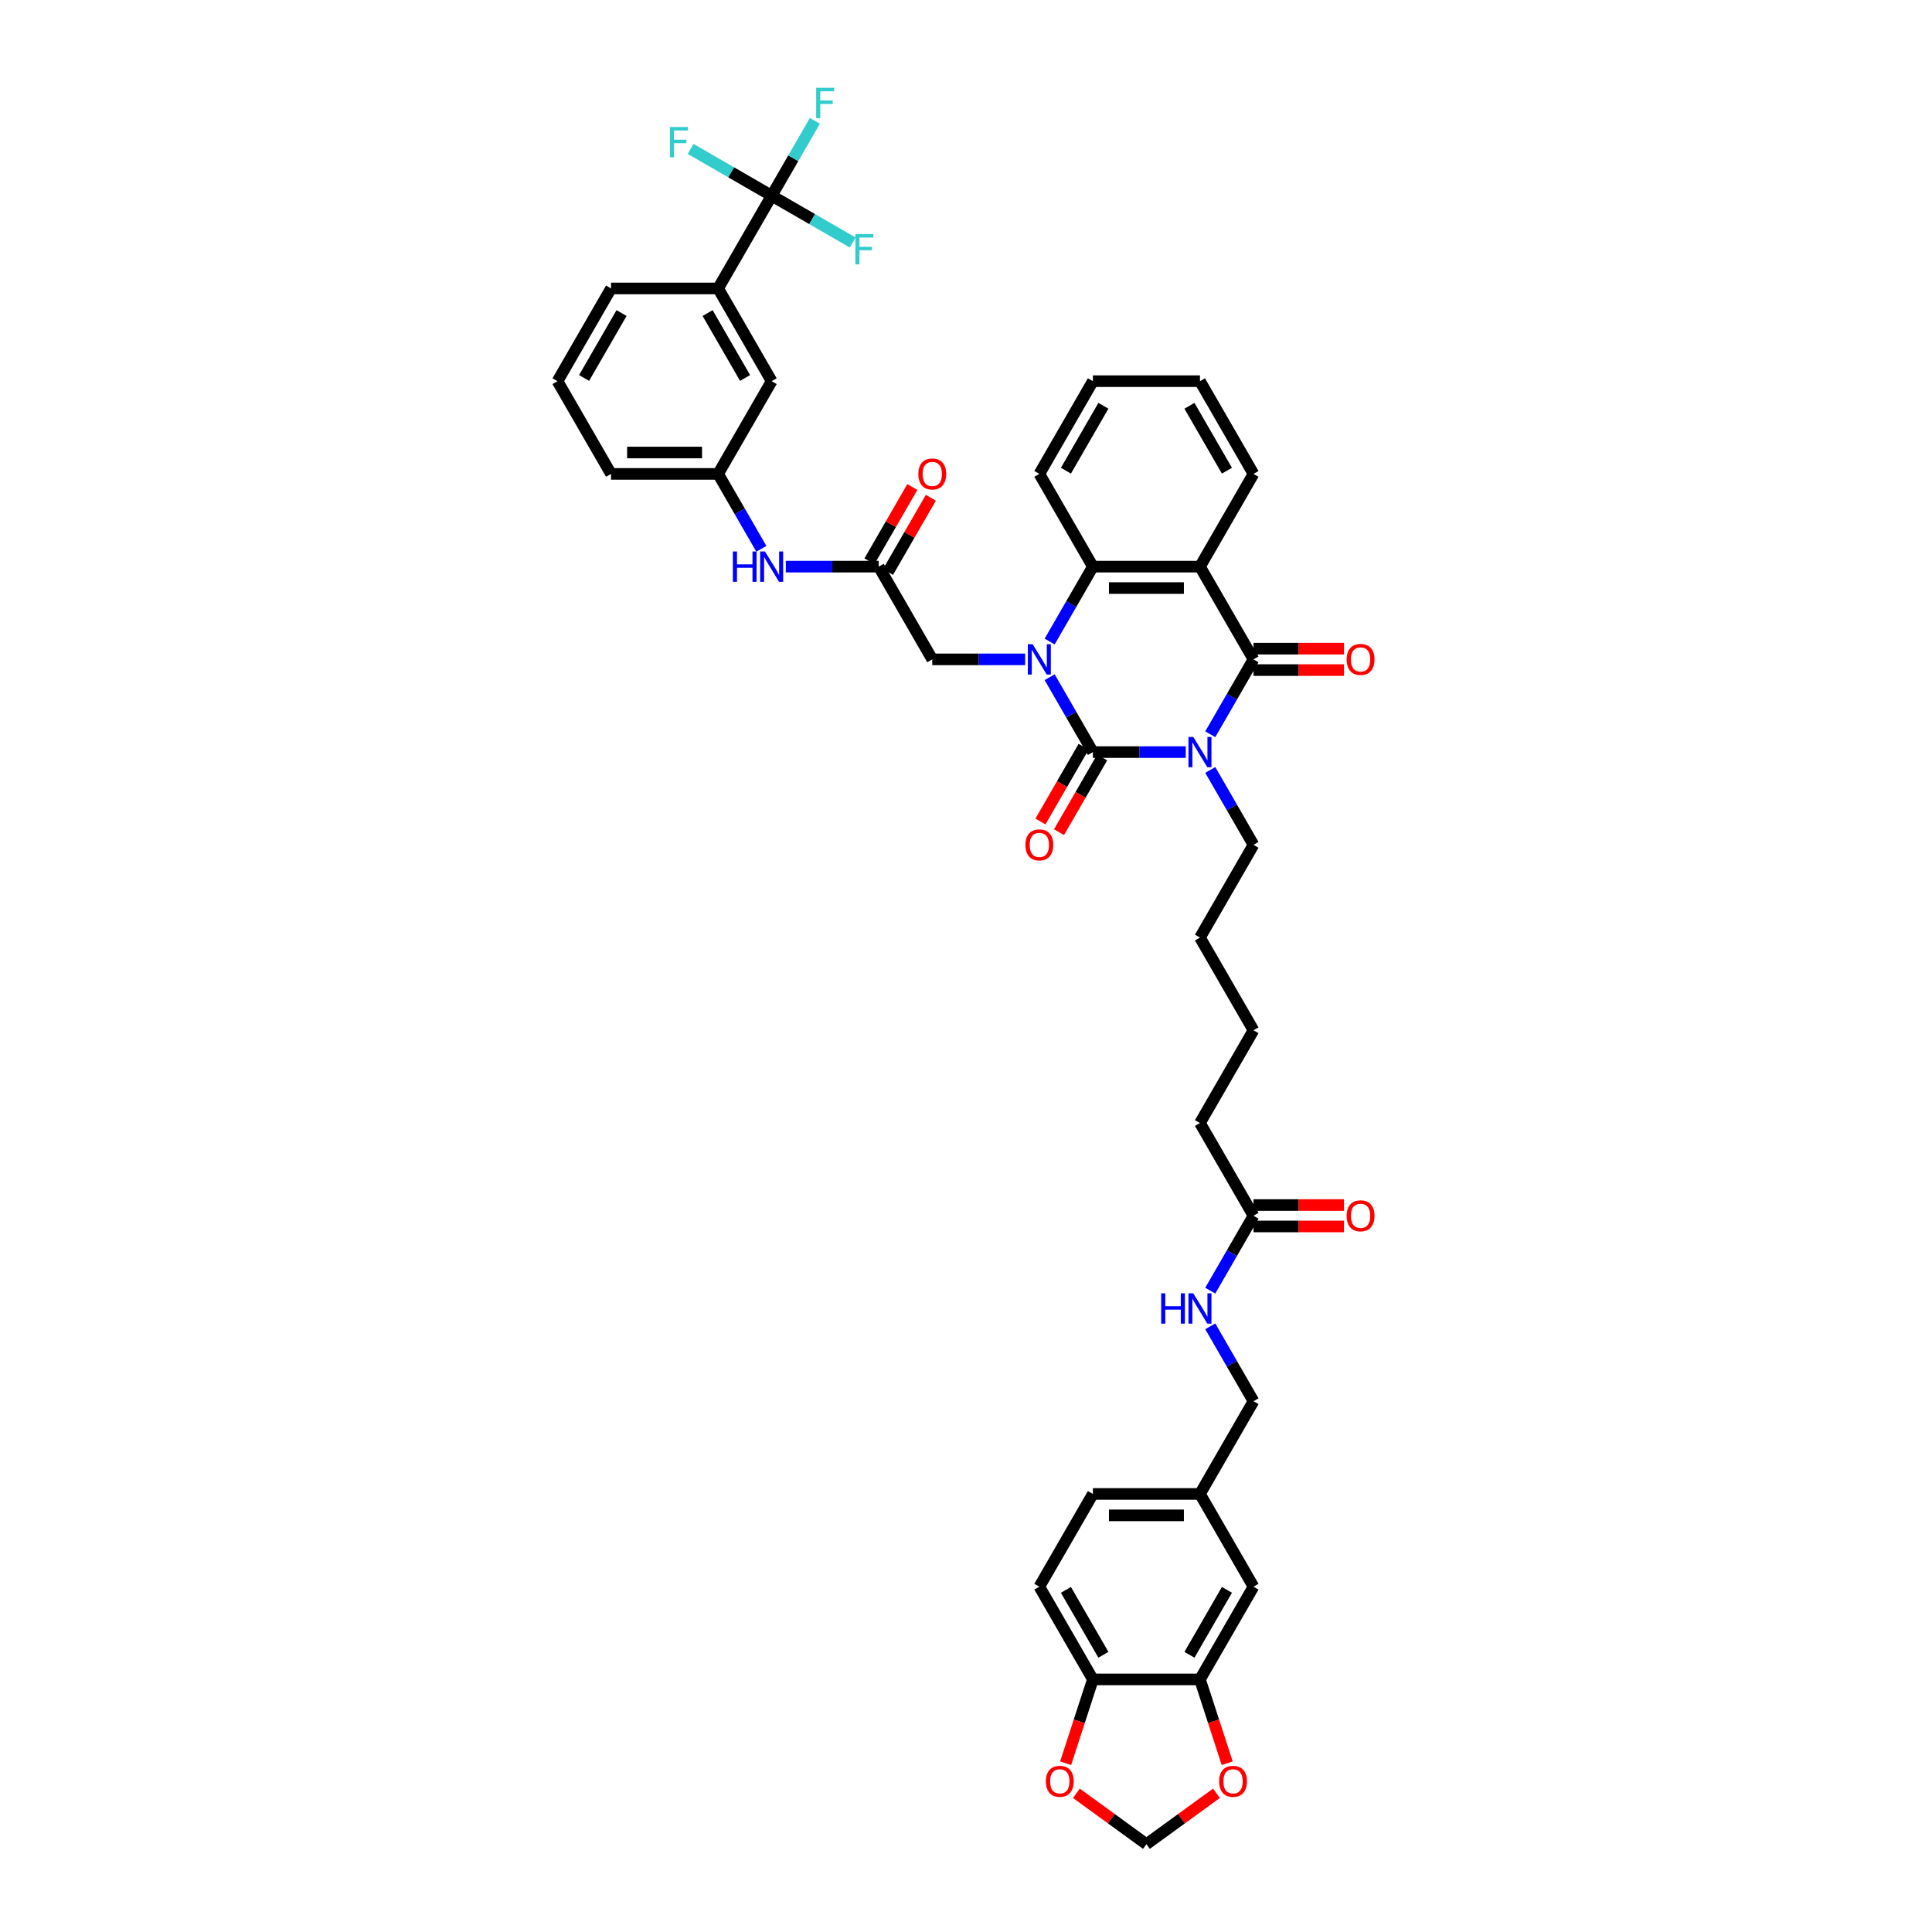 <?xml version='1.0' encoding='iso-8859-1'?>
<svg version='1.1' baseProfile='full'
              xmlns='http://www.w3.org/2000/svg'
                      xmlns:rdkit='http://www.rdkit.org/xml'
                      xmlns:xlink='http://www.w3.org/1999/xlink'
                  xml:space='preserve'
width='1000px' height='1000px' viewBox='0 0 1000 1000'>
<!-- END OF HEADER -->
<rect style='opacity:1.0;fill:#FFFFFF;stroke:none' width='1000' height='1000' x='0' y='0'> </rect>
<path class='bond-0' d='M 613.761,389.284 L 589.718,389.284' style='fill:none;fill-rule:evenodd;stroke:#0000FF;stroke-width:6px;stroke-linecap:butt;stroke-linejoin:miter;stroke-opacity:1' />
<path class='bond-0' d='M 589.718,389.284 L 565.676,389.284' style='fill:none;fill-rule:evenodd;stroke:#000000;stroke-width:6px;stroke-linecap:butt;stroke-linejoin:miter;stroke-opacity:1' />
<path class='bond-2' d='M 626.429,380.051 L 637.62,360.669' style='fill:none;fill-rule:evenodd;stroke:#0000FF;stroke-width:6px;stroke-linecap:butt;stroke-linejoin:miter;stroke-opacity:1' />
<path class='bond-2' d='M 637.62,360.669 L 648.81,341.287' style='fill:none;fill-rule:evenodd;stroke:#000000;stroke-width:6px;stroke-linecap:butt;stroke-linejoin:miter;stroke-opacity:1' />
<path class='bond-24' d='M 626.429,398.518 L 637.62,417.9' style='fill:none;fill-rule:evenodd;stroke:#0000FF;stroke-width:6px;stroke-linecap:butt;stroke-linejoin:miter;stroke-opacity:1' />
<path class='bond-24' d='M 637.62,417.9 L 648.81,437.282' style='fill:none;fill-rule:evenodd;stroke:#000000;stroke-width:6px;stroke-linecap:butt;stroke-linejoin:miter;stroke-opacity:1' />
<path class='bond-1' d='M 565.676,389.284 L 554.486,369.902' style='fill:none;fill-rule:evenodd;stroke:#000000;stroke-width:6px;stroke-linecap:butt;stroke-linejoin:miter;stroke-opacity:1' />
<path class='bond-1' d='M 554.486,369.902 L 543.295,350.52' style='fill:none;fill-rule:evenodd;stroke:#0000FF;stroke-width:6px;stroke-linecap:butt;stroke-linejoin:miter;stroke-opacity:1' />
<path class='bond-10' d='M 560.876,386.513 L 549.712,405.851' style='fill:none;fill-rule:evenodd;stroke:#000000;stroke-width:6px;stroke-linecap:butt;stroke-linejoin:miter;stroke-opacity:1' />
<path class='bond-10' d='M 549.712,405.851 L 538.547,425.189' style='fill:none;fill-rule:evenodd;stroke:#FF0000;stroke-width:6px;stroke-linecap:butt;stroke-linejoin:miter;stroke-opacity:1' />
<path class='bond-10' d='M 570.476,392.056 L 559.311,411.393' style='fill:none;fill-rule:evenodd;stroke:#000000;stroke-width:6px;stroke-linecap:butt;stroke-linejoin:miter;stroke-opacity:1' />
<path class='bond-10' d='M 559.311,411.393 L 548.146,430.731' style='fill:none;fill-rule:evenodd;stroke:#FF0000;stroke-width:6px;stroke-linecap:butt;stroke-linejoin:miter;stroke-opacity:1' />
<path class='bond-6' d='M 530.627,341.287 L 506.584,341.287' style='fill:none;fill-rule:evenodd;stroke:#0000FF;stroke-width:6px;stroke-linecap:butt;stroke-linejoin:miter;stroke-opacity:1' />
<path class='bond-6' d='M 506.584,341.287 L 482.542,341.287' style='fill:none;fill-rule:evenodd;stroke:#000000;stroke-width:6px;stroke-linecap:butt;stroke-linejoin:miter;stroke-opacity:1' />
<path class='bond-42' d='M 543.295,332.054 L 554.486,312.672' style='fill:none;fill-rule:evenodd;stroke:#0000FF;stroke-width:6px;stroke-linecap:butt;stroke-linejoin:miter;stroke-opacity:1' />
<path class='bond-42' d='M 554.486,312.672 L 565.676,293.29' style='fill:none;fill-rule:evenodd;stroke:#000000;stroke-width:6px;stroke-linecap:butt;stroke-linejoin:miter;stroke-opacity:1' />
<path class='bond-3' d='M 648.81,341.287 L 621.099,293.29' style='fill:none;fill-rule:evenodd;stroke:#000000;stroke-width:6px;stroke-linecap:butt;stroke-linejoin:miter;stroke-opacity:1' />
<path class='bond-12' d='M 648.81,346.829 L 672.226,346.829' style='fill:none;fill-rule:evenodd;stroke:#000000;stroke-width:6px;stroke-linecap:butt;stroke-linejoin:miter;stroke-opacity:1' />
<path class='bond-12' d='M 672.226,346.829 L 695.642,346.829' style='fill:none;fill-rule:evenodd;stroke:#FF0000;stroke-width:6px;stroke-linecap:butt;stroke-linejoin:miter;stroke-opacity:1' />
<path class='bond-12' d='M 648.81,335.745 L 672.226,335.745' style='fill:none;fill-rule:evenodd;stroke:#000000;stroke-width:6px;stroke-linecap:butt;stroke-linejoin:miter;stroke-opacity:1' />
<path class='bond-12' d='M 672.226,335.745 L 695.642,335.745' style='fill:none;fill-rule:evenodd;stroke:#FF0000;stroke-width:6px;stroke-linecap:butt;stroke-linejoin:miter;stroke-opacity:1' />
<path class='bond-4' d='M 621.099,293.29 L 565.676,293.29' style='fill:none;fill-rule:evenodd;stroke:#000000;stroke-width:6px;stroke-linecap:butt;stroke-linejoin:miter;stroke-opacity:1' />
<path class='bond-4' d='M 612.785,304.374 L 573.989,304.374' style='fill:none;fill-rule:evenodd;stroke:#000000;stroke-width:6px;stroke-linecap:butt;stroke-linejoin:miter;stroke-opacity:1' />
<path class='bond-30' d='M 621.099,293.29 L 648.81,245.292' style='fill:none;fill-rule:evenodd;stroke:#000000;stroke-width:6px;stroke-linecap:butt;stroke-linejoin:miter;stroke-opacity:1' />
<path class='bond-33' d='M 565.676,293.29 L 537.965,245.292' style='fill:none;fill-rule:evenodd;stroke:#000000;stroke-width:6px;stroke-linecap:butt;stroke-linejoin:miter;stroke-opacity:1' />
<path class='bond-5' d='M 399.408,101.3 L 371.697,149.297' style='fill:none;fill-rule:evenodd;stroke:#000000;stroke-width:6px;stroke-linecap:butt;stroke-linejoin:miter;stroke-opacity:1' />
<path class='bond-25' d='M 399.408,101.3 L 410.598,81.918' style='fill:none;fill-rule:evenodd;stroke:#000000;stroke-width:6px;stroke-linecap:butt;stroke-linejoin:miter;stroke-opacity:1' />
<path class='bond-25' d='M 410.598,81.918 L 421.788,62.536' style='fill:none;fill-rule:evenodd;stroke:#33CCCC;stroke-width:6px;stroke-linecap:butt;stroke-linejoin:miter;stroke-opacity:1' />
<path class='bond-26' d='M 399.408,101.3 L 420.381,113.408' style='fill:none;fill-rule:evenodd;stroke:#000000;stroke-width:6px;stroke-linecap:butt;stroke-linejoin:miter;stroke-opacity:1' />
<path class='bond-26' d='M 420.381,113.408 L 441.353,125.517' style='fill:none;fill-rule:evenodd;stroke:#33CCCC;stroke-width:6px;stroke-linecap:butt;stroke-linejoin:miter;stroke-opacity:1' />
<path class='bond-27' d='M 399.408,101.3 L 378.435,89.191' style='fill:none;fill-rule:evenodd;stroke:#000000;stroke-width:6px;stroke-linecap:butt;stroke-linejoin:miter;stroke-opacity:1' />
<path class='bond-27' d='M 378.435,89.191 L 357.463,77.083' style='fill:none;fill-rule:evenodd;stroke:#33CCCC;stroke-width:6px;stroke-linecap:butt;stroke-linejoin:miter;stroke-opacity:1' />
<path class='bond-7' d='M 482.542,341.287 L 454.831,293.29' style='fill:none;fill-rule:evenodd;stroke:#000000;stroke-width:6px;stroke-linecap:butt;stroke-linejoin:miter;stroke-opacity:1' />
<path class='bond-11' d='M 454.831,293.29 L 430.788,293.29' style='fill:none;fill-rule:evenodd;stroke:#000000;stroke-width:6px;stroke-linecap:butt;stroke-linejoin:miter;stroke-opacity:1' />
<path class='bond-11' d='M 430.788,293.29 L 406.746,293.29' style='fill:none;fill-rule:evenodd;stroke:#0000FF;stroke-width:6px;stroke-linecap:butt;stroke-linejoin:miter;stroke-opacity:1' />
<path class='bond-22' d='M 459.63,296.061 L 470.724,276.845' style='fill:none;fill-rule:evenodd;stroke:#000000;stroke-width:6px;stroke-linecap:butt;stroke-linejoin:miter;stroke-opacity:1' />
<path class='bond-22' d='M 470.724,276.845 L 481.819,257.629' style='fill:none;fill-rule:evenodd;stroke:#FF0000;stroke-width:6px;stroke-linecap:butt;stroke-linejoin:miter;stroke-opacity:1' />
<path class='bond-22' d='M 450.031,290.518 L 461.125,271.303' style='fill:none;fill-rule:evenodd;stroke:#000000;stroke-width:6px;stroke-linecap:butt;stroke-linejoin:miter;stroke-opacity:1' />
<path class='bond-22' d='M 461.125,271.303 L 472.219,252.087' style='fill:none;fill-rule:evenodd;stroke:#FF0000;stroke-width:6px;stroke-linecap:butt;stroke-linejoin:miter;stroke-opacity:1' />
<path class='bond-8' d='M 371.697,149.297 L 399.408,197.295' style='fill:none;fill-rule:evenodd;stroke:#000000;stroke-width:6px;stroke-linecap:butt;stroke-linejoin:miter;stroke-opacity:1' />
<path class='bond-8' d='M 366.254,162.039 L 385.652,195.637' style='fill:none;fill-rule:evenodd;stroke:#000000;stroke-width:6px;stroke-linecap:butt;stroke-linejoin:miter;stroke-opacity:1' />
<path class='bond-44' d='M 371.697,149.297 L 316.274,149.297' style='fill:none;fill-rule:evenodd;stroke:#000000;stroke-width:6px;stroke-linecap:butt;stroke-linejoin:miter;stroke-opacity:1' />
<path class='bond-9' d='M 621.099,869.259 L 648.81,821.261' style='fill:none;fill-rule:evenodd;stroke:#000000;stroke-width:6px;stroke-linecap:butt;stroke-linejoin:miter;stroke-opacity:1' />
<path class='bond-9' d='M 615.656,856.517 L 635.054,822.919' style='fill:none;fill-rule:evenodd;stroke:#000000;stroke-width:6px;stroke-linecap:butt;stroke-linejoin:miter;stroke-opacity:1' />
<path class='bond-14' d='M 621.099,869.259 L 628.147,890.953' style='fill:none;fill-rule:evenodd;stroke:#000000;stroke-width:6px;stroke-linecap:butt;stroke-linejoin:miter;stroke-opacity:1' />
<path class='bond-14' d='M 628.147,890.953 L 635.196,912.647' style='fill:none;fill-rule:evenodd;stroke:#FF0000;stroke-width:6px;stroke-linecap:butt;stroke-linejoin:miter;stroke-opacity:1' />
<path class='bond-45' d='M 621.099,869.259 L 565.676,869.259' style='fill:none;fill-rule:evenodd;stroke:#000000;stroke-width:6px;stroke-linecap:butt;stroke-linejoin:miter;stroke-opacity:1' />
<path class='bond-20' d='M 394.077,284.056 L 382.887,264.674' style='fill:none;fill-rule:evenodd;stroke:#0000FF;stroke-width:6px;stroke-linecap:butt;stroke-linejoin:miter;stroke-opacity:1' />
<path class='bond-20' d='M 382.887,264.674 L 371.697,245.292' style='fill:none;fill-rule:evenodd;stroke:#000000;stroke-width:6px;stroke-linecap:butt;stroke-linejoin:miter;stroke-opacity:1' />
<path class='bond-13' d='M 565.676,869.259 L 537.965,821.261' style='fill:none;fill-rule:evenodd;stroke:#000000;stroke-width:6px;stroke-linecap:butt;stroke-linejoin:miter;stroke-opacity:1' />
<path class='bond-13' d='M 571.119,856.517 L 551.721,822.919' style='fill:none;fill-rule:evenodd;stroke:#000000;stroke-width:6px;stroke-linecap:butt;stroke-linejoin:miter;stroke-opacity:1' />
<path class='bond-16' d='M 565.676,869.259 L 558.627,890.953' style='fill:none;fill-rule:evenodd;stroke:#000000;stroke-width:6px;stroke-linecap:butt;stroke-linejoin:miter;stroke-opacity:1' />
<path class='bond-16' d='M 558.627,890.953 L 551.578,912.647' style='fill:none;fill-rule:evenodd;stroke:#FF0000;stroke-width:6px;stroke-linecap:butt;stroke-linejoin:miter;stroke-opacity:1' />
<path class='bond-17' d='M 629.635,928.21 L 611.511,941.378' style='fill:none;fill-rule:evenodd;stroke:#FF0000;stroke-width:6px;stroke-linecap:butt;stroke-linejoin:miter;stroke-opacity:1' />
<path class='bond-17' d='M 611.511,941.378 L 593.387,954.545' style='fill:none;fill-rule:evenodd;stroke:#000000;stroke-width:6px;stroke-linecap:butt;stroke-linejoin:miter;stroke-opacity:1' />
<path class='bond-15' d='M 648.81,629.272 L 621.099,581.274' style='fill:none;fill-rule:evenodd;stroke:#000000;stroke-width:6px;stroke-linecap:butt;stroke-linejoin:miter;stroke-opacity:1' />
<path class='bond-19' d='M 648.81,629.272 L 637.62,648.654' style='fill:none;fill-rule:evenodd;stroke:#000000;stroke-width:6px;stroke-linecap:butt;stroke-linejoin:miter;stroke-opacity:1' />
<path class='bond-19' d='M 637.62,648.654 L 626.429,668.036' style='fill:none;fill-rule:evenodd;stroke:#0000FF;stroke-width:6px;stroke-linecap:butt;stroke-linejoin:miter;stroke-opacity:1' />
<path class='bond-23' d='M 648.81,634.814 L 672.226,634.814' style='fill:none;fill-rule:evenodd;stroke:#000000;stroke-width:6px;stroke-linecap:butt;stroke-linejoin:miter;stroke-opacity:1' />
<path class='bond-23' d='M 672.226,634.814 L 695.642,634.814' style='fill:none;fill-rule:evenodd;stroke:#FF0000;stroke-width:6px;stroke-linecap:butt;stroke-linejoin:miter;stroke-opacity:1' />
<path class='bond-23' d='M 648.81,623.729 L 672.226,623.729' style='fill:none;fill-rule:evenodd;stroke:#000000;stroke-width:6px;stroke-linecap:butt;stroke-linejoin:miter;stroke-opacity:1' />
<path class='bond-23' d='M 672.226,623.729 L 695.642,623.729' style='fill:none;fill-rule:evenodd;stroke:#FF0000;stroke-width:6px;stroke-linecap:butt;stroke-linejoin:miter;stroke-opacity:1' />
<path class='bond-46' d='M 557.14,928.21 L 575.264,941.378' style='fill:none;fill-rule:evenodd;stroke:#FF0000;stroke-width:6px;stroke-linecap:butt;stroke-linejoin:miter;stroke-opacity:1' />
<path class='bond-46' d='M 575.264,941.378 L 593.387,954.545' style='fill:none;fill-rule:evenodd;stroke:#000000;stroke-width:6px;stroke-linecap:butt;stroke-linejoin:miter;stroke-opacity:1' />
<path class='bond-18' d='M 399.408,197.295 L 371.697,245.292' style='fill:none;fill-rule:evenodd;stroke:#000000;stroke-width:6px;stroke-linecap:butt;stroke-linejoin:miter;stroke-opacity:1' />
<path class='bond-31' d='M 626.429,686.502 L 637.62,705.884' style='fill:none;fill-rule:evenodd;stroke:#0000FF;stroke-width:6px;stroke-linecap:butt;stroke-linejoin:miter;stroke-opacity:1' />
<path class='bond-31' d='M 637.62,705.884 L 648.81,725.266' style='fill:none;fill-rule:evenodd;stroke:#000000;stroke-width:6px;stroke-linecap:butt;stroke-linejoin:miter;stroke-opacity:1' />
<path class='bond-37' d='M 371.697,245.292 L 316.274,245.292' style='fill:none;fill-rule:evenodd;stroke:#000000;stroke-width:6px;stroke-linecap:butt;stroke-linejoin:miter;stroke-opacity:1' />
<path class='bond-37' d='M 363.383,234.208 L 324.587,234.208' style='fill:none;fill-rule:evenodd;stroke:#000000;stroke-width:6px;stroke-linecap:butt;stroke-linejoin:miter;stroke-opacity:1' />
<path class='bond-21' d='M 648.81,821.261 L 621.099,773.264' style='fill:none;fill-rule:evenodd;stroke:#000000;stroke-width:6px;stroke-linecap:butt;stroke-linejoin:miter;stroke-opacity:1' />
<path class='bond-38' d='M 648.81,437.282 L 621.099,485.279' style='fill:none;fill-rule:evenodd;stroke:#000000;stroke-width:6px;stroke-linecap:butt;stroke-linejoin:miter;stroke-opacity:1' />
<path class='bond-28' d='M 537.965,821.261 L 565.676,773.264' style='fill:none;fill-rule:evenodd;stroke:#000000;stroke-width:6px;stroke-linecap:butt;stroke-linejoin:miter;stroke-opacity:1' />
<path class='bond-29' d='M 621.099,773.264 L 648.81,725.266' style='fill:none;fill-rule:evenodd;stroke:#000000;stroke-width:6px;stroke-linecap:butt;stroke-linejoin:miter;stroke-opacity:1' />
<path class='bond-32' d='M 621.099,773.264 L 565.676,773.264' style='fill:none;fill-rule:evenodd;stroke:#000000;stroke-width:6px;stroke-linecap:butt;stroke-linejoin:miter;stroke-opacity:1' />
<path class='bond-32' d='M 612.785,784.348 L 573.989,784.348' style='fill:none;fill-rule:evenodd;stroke:#000000;stroke-width:6px;stroke-linecap:butt;stroke-linejoin:miter;stroke-opacity:1' />
<path class='bond-40' d='M 648.81,245.292 L 621.099,197.295' style='fill:none;fill-rule:evenodd;stroke:#000000;stroke-width:6px;stroke-linecap:butt;stroke-linejoin:miter;stroke-opacity:1' />
<path class='bond-40' d='M 635.054,243.635 L 615.656,210.037' style='fill:none;fill-rule:evenodd;stroke:#000000;stroke-width:6px;stroke-linecap:butt;stroke-linejoin:miter;stroke-opacity:1' />
<path class='bond-43' d='M 537.965,245.292 L 565.676,197.295' style='fill:none;fill-rule:evenodd;stroke:#000000;stroke-width:6px;stroke-linecap:butt;stroke-linejoin:miter;stroke-opacity:1' />
<path class='bond-43' d='M 551.721,243.635 L 571.119,210.037' style='fill:none;fill-rule:evenodd;stroke:#000000;stroke-width:6px;stroke-linecap:butt;stroke-linejoin:miter;stroke-opacity:1' />
<path class='bond-34' d='M 316.274,149.297 L 288.563,197.295' style='fill:none;fill-rule:evenodd;stroke:#000000;stroke-width:6px;stroke-linecap:butt;stroke-linejoin:miter;stroke-opacity:1' />
<path class='bond-34' d='M 321.717,162.039 L 302.319,195.637' style='fill:none;fill-rule:evenodd;stroke:#000000;stroke-width:6px;stroke-linecap:butt;stroke-linejoin:miter;stroke-opacity:1' />
<path class='bond-35' d='M 288.563,197.295 L 316.274,245.292' style='fill:none;fill-rule:evenodd;stroke:#000000;stroke-width:6px;stroke-linecap:butt;stroke-linejoin:miter;stroke-opacity:1' />
<path class='bond-36' d='M 621.099,581.274 L 648.81,533.277' style='fill:none;fill-rule:evenodd;stroke:#000000;stroke-width:6px;stroke-linecap:butt;stroke-linejoin:miter;stroke-opacity:1' />
<path class='bond-39' d='M 621.099,485.279 L 648.81,533.277' style='fill:none;fill-rule:evenodd;stroke:#000000;stroke-width:6px;stroke-linecap:butt;stroke-linejoin:miter;stroke-opacity:1' />
<path class='bond-41' d='M 621.099,197.295 L 565.676,197.295' style='fill:none;fill-rule:evenodd;stroke:#000000;stroke-width:6px;stroke-linecap:butt;stroke-linejoin:miter;stroke-opacity:1' />
<path  class='atom-0' d='M 617.629 381.437
L 622.772 389.75
Q 623.282 390.57, 624.102 392.056
Q 624.923 393.541, 624.967 393.63
L 624.967 381.437
L 627.051 381.437
L 627.051 397.132
L 624.901 397.132
L 619.38 388.043
Q 618.738 386.979, 618.05 385.76
Q 617.385 384.54, 617.186 384.163
L 617.186 397.132
L 615.146 397.132
L 615.146 381.437
L 617.629 381.437
' fill='#0000FF'/>
<path  class='atom-2' d='M 534.495 333.439
L 539.638 341.753
Q 540.148 342.573, 540.968 344.058
Q 541.789 345.543, 541.833 345.632
L 541.833 333.439
L 543.917 333.439
L 543.917 349.135
L 541.767 349.135
L 536.246 340.046
Q 535.604 338.981, 534.916 337.762
Q 534.251 336.543, 534.052 336.166
L 534.052 349.135
L 532.012 349.135
L 532.012 333.439
L 534.495 333.439
' fill='#0000FF'/>
<path  class='atom-11' d='M 530.76 437.326
Q 530.76 433.557, 532.622 431.451
Q 534.484 429.345, 537.965 429.345
Q 541.445 429.345, 543.307 431.451
Q 545.169 433.557, 545.169 437.326
Q 545.169 441.139, 543.285 443.312
Q 541.401 445.462, 537.965 445.462
Q 534.506 445.462, 532.622 443.312
Q 530.76 441.161, 530.76 437.326
M 537.965 443.689
Q 540.359 443.689, 541.645 442.093
Q 542.953 440.474, 542.953 437.326
Q 542.953 434.245, 541.645 432.693
Q 540.359 431.119, 537.965 431.119
Q 535.57 431.119, 534.262 432.671
Q 532.976 434.223, 532.976 437.326
Q 532.976 440.496, 534.262 442.093
Q 535.57 443.689, 537.965 443.689
' fill='#FF0000'/>
<path  class='atom-12' d='M 379.334 285.442
L 381.462 285.442
L 381.462 292.115
L 389.487 292.115
L 389.487 285.442
L 391.615 285.442
L 391.615 301.137
L 389.487 301.137
L 389.487 293.888
L 381.462 293.888
L 381.462 301.137
L 379.334 301.137
L 379.334 285.442
' fill='#0000FF'/>
<path  class='atom-12' d='M 395.938 285.442
L 401.082 293.755
Q 401.592 294.575, 402.412 296.061
Q 403.232 297.546, 403.276 297.635
L 403.276 285.442
L 405.36 285.442
L 405.36 301.137
L 403.21 301.137
L 397.69 292.048
Q 397.047 290.984, 396.36 289.765
Q 395.695 288.545, 395.495 288.169
L 395.495 301.137
L 393.455 301.137
L 393.455 285.442
L 395.938 285.442
' fill='#0000FF'/>
<path  class='atom-13' d='M 697.028 341.331
Q 697.028 337.563, 698.89 335.457
Q 700.752 333.35, 704.233 333.35
Q 707.713 333.35, 709.575 335.457
Q 711.437 337.563, 711.437 341.331
Q 711.437 345.144, 709.553 347.317
Q 707.669 349.467, 704.233 349.467
Q 700.774 349.467, 698.89 347.317
Q 697.028 345.167, 697.028 341.331
M 704.233 347.694
Q 706.627 347.694, 707.913 346.098
Q 709.221 344.479, 709.221 341.331
Q 709.221 338.25, 707.913 336.698
Q 706.627 335.124, 704.233 335.124
Q 701.838 335.124, 700.53 336.676
Q 699.244 338.228, 699.244 341.331
Q 699.244 344.502, 700.53 346.098
Q 701.838 347.694, 704.233 347.694
' fill='#FF0000'/>
<path  class='atom-15' d='M 631.02 922.013
Q 631.02 918.244, 632.882 916.138
Q 634.745 914.032, 638.225 914.032
Q 641.706 914.032, 643.568 916.138
Q 645.43 918.244, 645.43 922.013
Q 645.43 925.826, 643.546 927.999
Q 641.661 930.149, 638.225 930.149
Q 634.767 930.149, 632.882 927.999
Q 631.02 925.848, 631.02 922.013
M 638.225 928.376
Q 640.619 928.376, 641.905 926.78
Q 643.213 925.161, 643.213 922.013
Q 643.213 918.932, 641.905 917.38
Q 640.619 915.806, 638.225 915.806
Q 635.831 915.806, 634.523 917.358
Q 633.237 918.91, 633.237 922.013
Q 633.237 925.183, 634.523 926.78
Q 635.831 928.376, 638.225 928.376
' fill='#FF0000'/>
<path  class='atom-17' d='M 541.344 922.013
Q 541.344 918.244, 543.207 916.138
Q 545.069 914.032, 548.549 914.032
Q 552.03 914.032, 553.892 916.138
Q 555.754 918.244, 555.754 922.013
Q 555.754 925.826, 553.87 927.999
Q 551.986 930.149, 548.549 930.149
Q 545.091 930.149, 543.207 927.999
Q 541.344 925.848, 541.344 922.013
M 548.549 928.376
Q 550.944 928.376, 552.229 926.78
Q 553.537 925.161, 553.537 922.013
Q 553.537 918.932, 552.229 917.38
Q 550.944 915.806, 548.549 915.806
Q 546.155 915.806, 544.847 917.358
Q 543.561 918.91, 543.561 922.013
Q 543.561 925.183, 544.847 926.78
Q 546.155 928.376, 548.549 928.376
' fill='#FF0000'/>
<path  class='atom-20' d='M 601.024 669.421
L 603.153 669.421
L 603.153 676.094
L 611.178 676.094
L 611.178 669.421
L 613.306 669.421
L 613.306 685.117
L 611.178 685.117
L 611.178 677.868
L 603.153 677.868
L 603.153 685.117
L 601.024 685.117
L 601.024 669.421
' fill='#0000FF'/>
<path  class='atom-20' d='M 617.629 669.421
L 622.772 677.735
Q 623.282 678.555, 624.102 680.04
Q 624.923 681.525, 624.967 681.614
L 624.967 669.421
L 627.051 669.421
L 627.051 685.117
L 624.901 685.117
L 619.38 676.028
Q 618.738 674.963, 618.05 673.744
Q 617.385 672.525, 617.186 672.148
L 617.186 685.117
L 615.146 685.117
L 615.146 669.421
L 617.629 669.421
' fill='#0000FF'/>
<path  class='atom-23' d='M 475.337 245.336
Q 475.337 241.568, 477.199 239.462
Q 479.061 237.356, 482.542 237.356
Q 486.022 237.356, 487.885 239.462
Q 489.747 241.568, 489.747 245.336
Q 489.747 249.15, 487.862 251.322
Q 485.978 253.473, 482.542 253.473
Q 479.083 253.473, 477.199 251.322
Q 475.337 249.172, 475.337 245.336
M 482.542 251.699
Q 484.936 251.699, 486.222 250.103
Q 487.53 248.484, 487.53 245.336
Q 487.53 242.255, 486.222 240.703
Q 484.936 239.129, 482.542 239.129
Q 480.148 239.129, 478.84 240.681
Q 477.554 242.233, 477.554 245.336
Q 477.554 248.507, 478.84 250.103
Q 480.148 251.699, 482.542 251.699
' fill='#FF0000'/>
<path  class='atom-24' d='M 697.028 629.316
Q 697.028 625.547, 698.89 623.441
Q 700.752 621.335, 704.233 621.335
Q 707.713 621.335, 709.575 623.441
Q 711.437 625.547, 711.437 629.316
Q 711.437 633.129, 709.553 635.302
Q 707.669 637.452, 704.233 637.452
Q 700.774 637.452, 698.89 635.302
Q 697.028 633.151, 697.028 629.316
M 704.233 635.678
Q 706.627 635.678, 707.913 634.082
Q 709.221 632.464, 709.221 629.316
Q 709.221 626.234, 707.913 624.683
Q 706.627 623.109, 704.233 623.109
Q 701.838 623.109, 700.53 624.66
Q 699.244 626.212, 699.244 629.316
Q 699.244 632.486, 700.53 634.082
Q 701.838 635.678, 704.233 635.678
' fill='#FF0000'/>
<path  class='atom-26' d='M 422.453 45.455
L 431.786 45.455
L 431.786 47.25
L 424.559 47.25
L 424.559 52.017
L 430.988 52.017
L 430.988 53.834
L 424.559 53.834
L 424.559 61.15
L 422.453 61.15
L 422.453 45.455
' fill='#33CCCC'/>
<path  class='atom-27' d='M 442.739 121.163
L 452.072 121.163
L 452.072 122.959
L 444.845 122.959
L 444.845 127.725
L 451.274 127.725
L 451.274 129.543
L 444.845 129.543
L 444.845 136.859
L 442.739 136.859
L 442.739 121.163
' fill='#33CCCC'/>
<path  class='atom-28' d='M 346.744 65.741
L 356.077 65.741
L 356.077 67.536
L 348.85 67.536
L 348.85 72.303
L 355.279 72.303
L 355.279 74.121
L 348.85 74.121
L 348.85 81.436
L 346.744 81.436
L 346.744 65.741
' fill='#33CCCC'/>
</svg>
